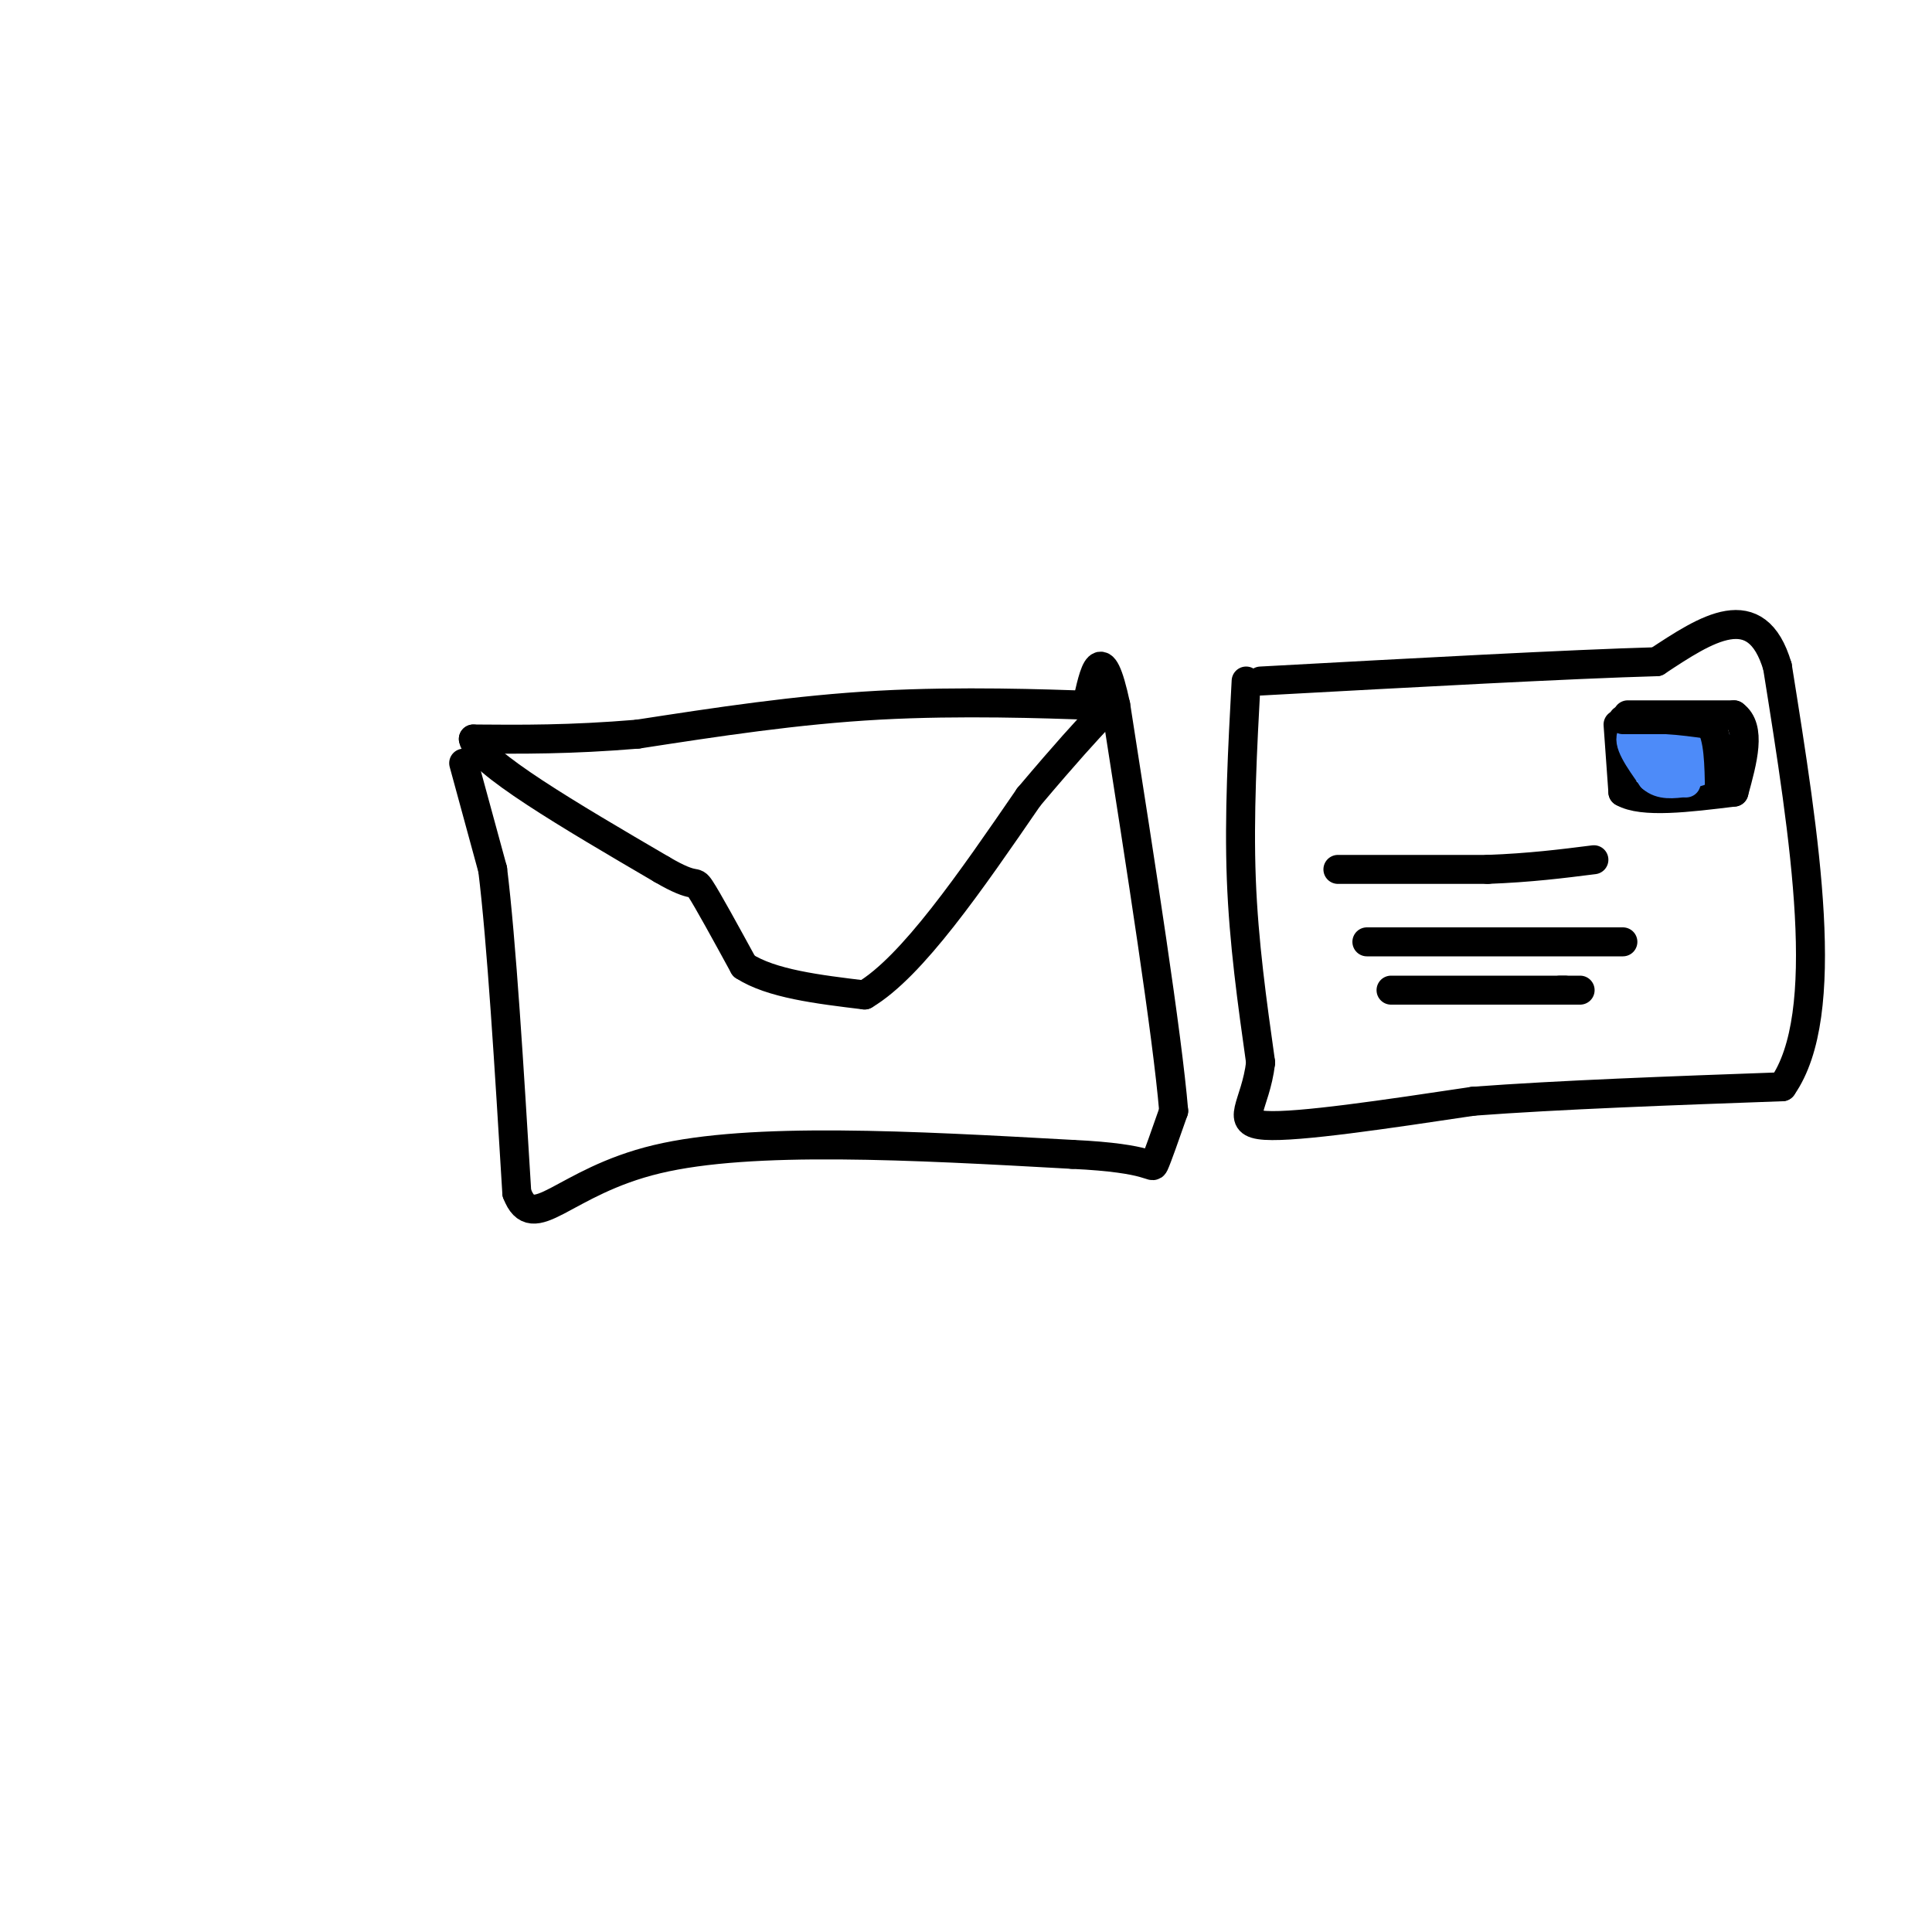 <svg viewBox='0 0 400 400' version='1.1' xmlns='http://www.w3.org/2000/svg' xmlns:xlink='http://www.w3.org/1999/xlink'><g fill='none' stroke='rgb(0,0,0)' stroke-width='6' stroke-linecap='round' stroke-linejoin='round'><path d='M96,158c0.000,0.000 6.000,22.000 6,22'/><path d='M102,180c1.833,14.833 3.417,40.917 5,67'/><path d='M107,247c3.400,8.911 9.400,-2.311 29,-7c19.600,-4.689 52.800,-2.844 86,-1'/><path d='M222,239c16.978,0.778 16.422,3.222 17,2c0.578,-1.222 2.289,-6.111 4,-11'/><path d='M243,230c-1.333,-15.833 -6.667,-49.917 -12,-84'/><path d='M231,146c-3.000,-14.000 -4.500,-7.000 -6,0'/><path d='M225,146c-8.267,-0.267 -25.933,-0.933 -43,0c-17.067,0.933 -33.533,3.467 -50,6'/><path d='M132,152c-14.000,1.167 -24.000,1.083 -34,1'/><path d='M98,153c0.833,4.667 19.917,15.833 39,27'/><path d='M137,180c7.444,4.378 6.556,1.822 8,4c1.444,2.178 5.222,9.089 9,16'/><path d='M154,200c5.667,3.667 15.333,4.833 25,6'/><path d='M179,206c9.833,-5.833 21.917,-23.417 34,-41'/><path d='M213,165c8.167,-9.667 11.583,-13.333 15,-17'/><path d='M258,141c-0.750,13.917 -1.500,27.833 -1,41c0.500,13.167 2.250,25.583 4,38'/><path d='M261,220c-1.067,9.022 -5.733,12.578 1,13c6.733,0.422 24.867,-2.289 43,-5'/><path d='M305,228c17.833,-1.333 40.917,-2.167 64,-3'/><path d='M369,225c10.500,-15.000 4.750,-51.000 -1,-87'/><path d='M368,138c-4.333,-14.667 -14.667,-7.833 -25,-1'/><path d='M343,137c-17.833,0.500 -49.917,2.250 -82,4'/><path d='M335,150c0.000,0.000 1.000,14.000 1,14'/><path d='M336,164c4.000,2.333 13.500,1.167 23,0'/><path d='M337,148c0.000,0.000 22.000,0.000 22,0'/><path d='M359,148c3.667,2.667 1.833,9.333 0,16'/><path d='M277,180c0.000,0.000 31.000,0.000 31,0'/><path d='M308,180c8.833,-0.333 15.417,-1.167 22,-2'/><path d='M283,195c0.000,0.000 53.000,0.000 53,0'/><path d='M288,205c0.000,0.000 36.000,0.000 36,0'/><path d='M324,205c5.833,0.000 2.417,0.000 -1,0'/></g>
<g fill='none' stroke='rgb(77,139,249)' stroke-width='6' stroke-linecap='round' stroke-linejoin='round'><path d='M343,155c0.000,0.000 7.000,5.000 7,5'/><path d='M350,160c2.333,0.167 4.667,-1.917 7,-4'/><path d='M357,156c0.167,-1.500 -2.917,-3.250 -6,-5'/><path d='M351,151c-2.844,-1.222 -6.956,-1.778 -9,-1c-2.044,0.778 -2.022,2.889 -2,5'/><path d='M351,157c0.000,0.000 -5.000,0.000 -5,0'/><path d='M346,157c-1.500,0.000 -2.750,0.000 -4,0'/><path d='M342,157c0.667,-0.333 4.333,-1.167 8,-2'/><path d='M350,155c1.778,-0.978 2.222,-2.422 0,-3c-2.222,-0.578 -7.111,-0.289 -12,0'/><path d='M338,152c-1.333,1.500 1.333,5.250 4,9'/><path d='M342,161c1.833,1.667 4.417,1.333 7,1'/><path d='M349,162c0.000,0.000 0.100,0.100 0.1,0.1'/></g>
<g fill='none' stroke='rgb(0,0,0)' stroke-width='6' stroke-linecap='round' stroke-linejoin='round'><path d='M336,149c0.000,0.000 9.000,0.000 9,0'/><path d='M345,149c3.000,0.167 6.000,0.583 9,1'/><path d='M354,150c1.833,2.500 1.917,8.250 2,14'/><path d='M356,164c0.833,0.833 1.917,-4.083 3,-9'/></g>
</svg>